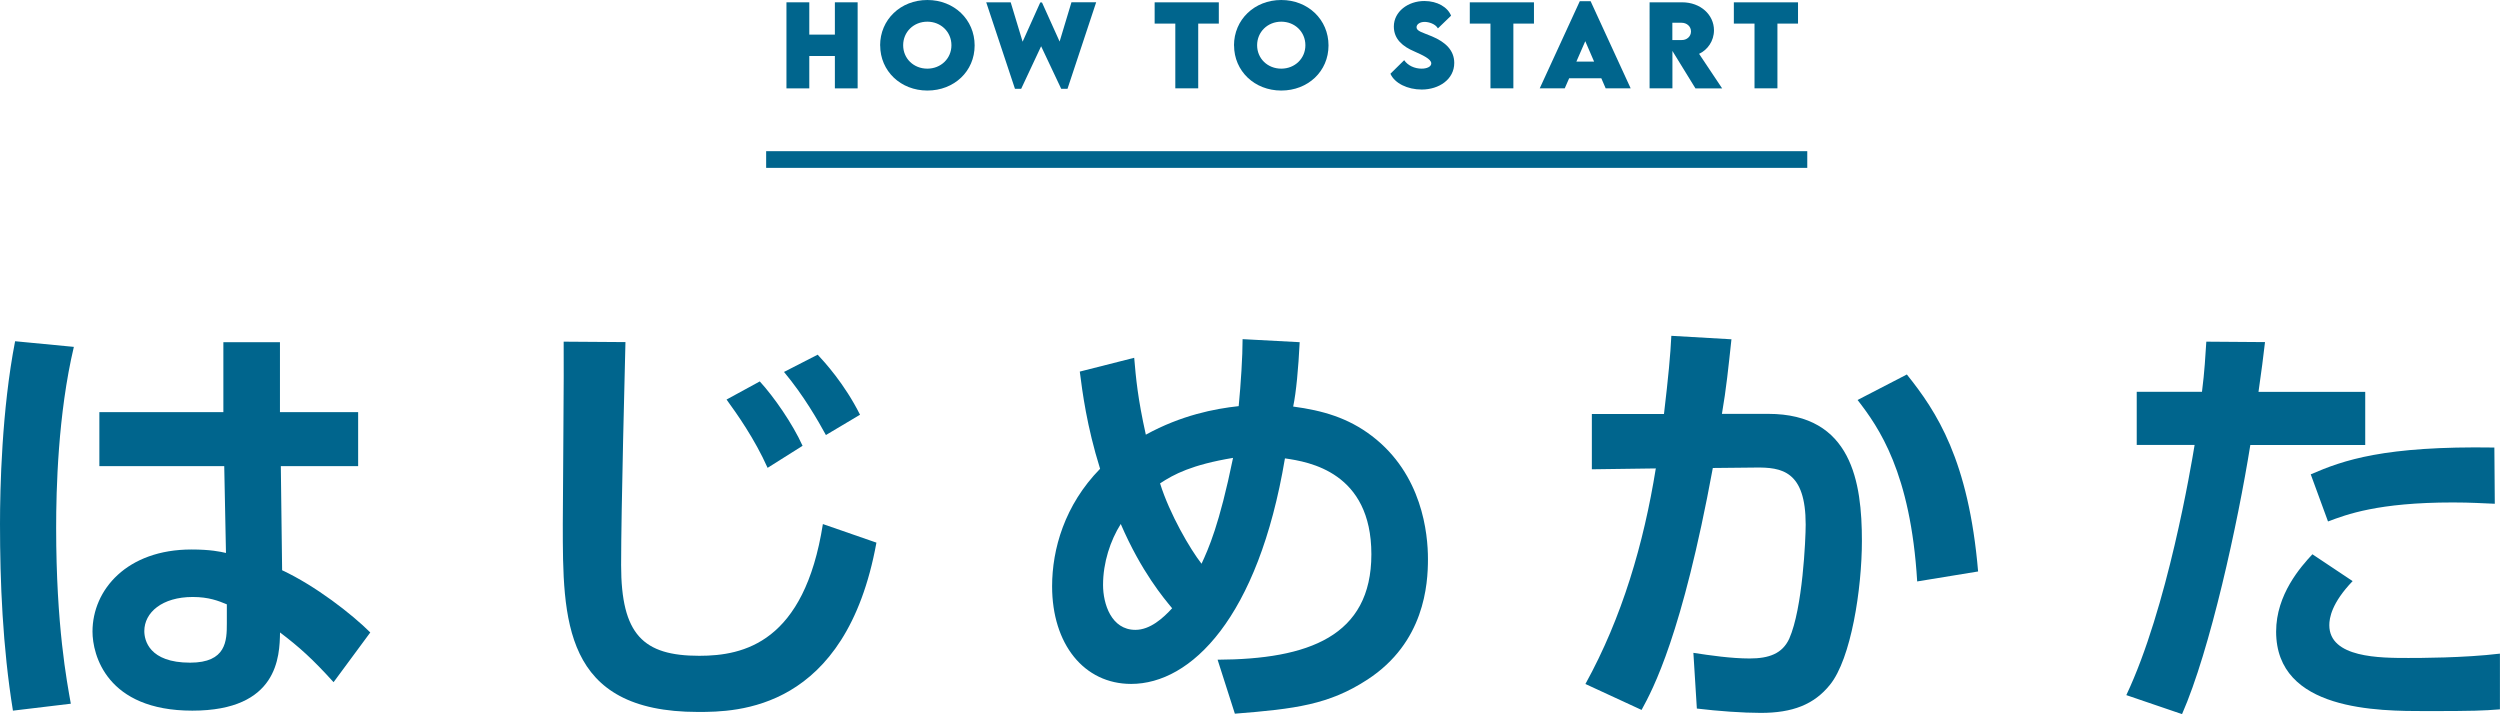<?xml version="1.0" encoding="UTF-8"?><svg id="_レイヤー_2" xmlns="http://www.w3.org/2000/svg" viewBox="0 0 345.95 98.82"><defs><style>.cls-1{fill:#00658d;stroke-width:0px;}</style></defs><g id="_レイヤー_3"><path class="cls-1" d="M10.22,48c-2.21,9.33-2.45,19.79-2.45,25.05,0,13.57,1.49,21.28,2.03,24.33l-8.01.96c-1.43-8.85-1.79-17.82-1.79-25.83,0-4.9.24-15.78,2.09-25.29l8.13.78ZM30.91,57.03v-9.68h7.83v9.68h10.82v7.47h-10.7l.18,14.41c4.6,2.15,9.62,6.04,12.2,8.61l-5.08,6.88c-2.93-3.23-4.72-4.84-7.41-6.88-.06,3.29-.24,10.82-12.14,10.82s-13.81-7.77-13.81-10.94c0-5.8,4.78-11.36,13.69-11.36,2.63,0,4.01.3,4.78.48l-.24-12.02H13.75v-7.47h17.16ZM31.39,83.63c-1.14-.48-2.51-1.02-4.72-1.02-4.24,0-6.7,2.15-6.7,4.72,0,1.26.66,4.37,6.34,4.37,5.02,0,5.08-3.05,5.08-5.44v-2.63Z"/><path class="cls-1" d="M86.55,47.35c-.06,2.63-.6,23.14-.6,30.85,0,9.62,3.05,12.55,10.82,12.55,6.16,0,14.53-1.85,17.1-18.23l7.41,2.57c-4.24,23.31-19.37,23.43-24.69,23.43-18.71,0-18.71-12.79-18.71-26.01,0-4.01.18-21.64.12-25.23l8.55.06ZM106.22,64.74c-1.79-4.01-4.24-7.47-5.68-9.45l4.6-2.51c1.97,2.15,4.54,5.86,5.92,8.91l-4.84,3.05ZM114.29,60.2c-1.08-1.97-3.05-5.44-5.8-8.73l4.66-2.39c.9.96,3.71,4.01,5.86,8.31l-4.72,2.81Z"/><path class="cls-1" d="M179.85,47.35c-.18,3.59-.48,6.93-.9,8.91,4.06.54,7.59,1.55,10.88,4.06,6.99,5.32,7.77,13.51,7.77,17.04s-.48,11.54-8.37,16.68c-5.32,3.47-9.98,4.06-18.35,4.72l-2.39-7.47c12.55-.06,21.28-3.23,21.28-14.59s-8.61-12.79-11.96-13.27c-3.71,22.12-13.03,31.21-21.28,31.21-6.52,0-10.94-5.5-10.94-13.51,0-5.14,1.73-11.24,6.64-16.26-1.85-5.92-2.45-10.64-2.81-13.45l7.53-1.91c.24,2.81.48,5.56,1.61,10.64,4.9-2.69,9.51-3.59,12.85-3.95.3-3.11.54-6.88.54-9.27l7.89.42ZM155.09,72.51c-1.43,2.27-2.45,5.32-2.45,8.43,0,2.63,1.14,6.22,4.48,6.22,2.03,0,3.83-1.62,5.08-2.99-1.14-1.38-4.24-5.02-7.11-11.66ZM166.27,78.01c.96-2.09,2.45-5.32,4.36-14.65-5.74.96-8.19,2.27-10.1,3.53,1.32,4.24,4.19,9.15,5.74,11.12Z"/><path class="cls-1" d="M239.6,46.93c-.42,3.89-.72,6.88-1.32,10.34h6.4c11.6,0,12.97,9.51,12.97,17.58,0,6.64-1.5,16.32-4.42,19.91-2.21,2.75-5.2,3.89-9.57,3.89-2.45,0-5.86-.24-8.85-.6l-.48-7.71c2.33.36,5.26.78,7.77.78,2.69,0,4.54-.66,5.5-2.75,1.85-4.19,2.27-13.75,2.27-15.78,0-7.41-3.29-7.95-6.99-7.89l-5.86.06c-4.24,23.02-8.25,30.55-9.86,33.48l-7.77-3.59c5.08-9.21,8.07-19.43,9.74-29.83l-8.85.12v-7.65h9.98c.6-5.08.9-8.25,1.02-10.82l8.31.48ZM265.3,80.46c-.9-15.06-5.32-21.34-8.25-25.11l6.82-3.53c4.12,5.14,8.55,11.84,9.86,27.26l-8.43,1.38Z"/><path class="cls-1" d="M313.43,47.35c-.24,2.09-.48,3.95-.9,6.88h14.77v7.35h-15.9c-1.73,10.82-5.56,28.4-9.45,37.24l-7.71-2.63c5.68-12.02,8.97-31.69,9.45-34.62h-8.01v-7.35h9.03c.36-2.81.48-5.08.6-6.94l8.13.06ZM325.56,80.41c-2.93,3.05-3.23,5.14-3.23,6.1,0,4.54,7.05,4.54,10.94,4.54,1.38,0,7.71,0,12.67-.6v7.71c-2.39.18-3.47.24-10.16.24s-20.81,0-20.81-11c0-5.14,3.41-8.97,5.02-10.7l5.56,3.71ZM345.23,69.71c-1.61-.06-3.29-.18-5.8-.18-10.4,0-14.71,1.67-17.28,2.63l-2.39-6.52c4.54-1.97,10.16-3.95,25.41-3.71l.06,7.77Z"/><path class="cls-1" d="M118.68.32v11.91h-3.15v-4.48h-3.54v4.48h-3.16V.32h3.16v4.47h3.54V.32h3.15Z"/><path class="cls-1" d="M121.79,6.29c0-3.58,2.84-6.29,6.54-6.29s6.54,2.71,6.54,6.29-2.84,6.24-6.54,6.24-6.53-2.7-6.53-6.24ZM131.66,6.26c0-1.84-1.45-3.26-3.34-3.26s-3.34,1.42-3.34,3.26,1.45,3.24,3.34,3.24,3.34-1.41,3.34-3.24Z"/><path class="cls-1" d="M136.44.32h3.42l1.65,5.45,2.44-5.43h.24l2.44,5.41,1.64-5.44h3.42l-3.97,11.98h-.87l-2.78-5.89-2.76,5.89h-.86l-3.98-11.98Z"/><path class="cls-1" d="M168.66,3.27h-2.85v8.95h-3.17V3.27h-2.86V.32h8.88v2.96Z"/><path class="cls-1" d="M170.76,6.29c0-3.58,2.84-6.29,6.54-6.29s6.54,2.71,6.54,6.29-2.84,6.24-6.54,6.24-6.53-2.7-6.53-6.24ZM180.64,6.26c0-1.84-1.45-3.26-3.34-3.26s-3.34,1.42-3.34,3.26,1.45,3.24,3.34,3.24,3.34-1.41,3.34-3.24Z"/><path class="cls-1" d="M192.4,10.21l1.91-1.88c.5.73,1.42,1.17,2.42,1.17.67,0,1.33-.24,1.33-.73,0-.61-1.22-1.15-2.38-1.67-1.51-.65-2.8-1.64-2.8-3.43,0-2.06,1.96-3.53,4.22-3.53,1.82,0,3.23.86,3.7,2.03l-1.82,1.76c-.35-.63-1.27-.9-1.84-.9-.65,0-1.12.33-1.12.74,0,.55.84.72,2.13,1.26,1.86.78,3.09,1.92,3.09,3.68,0,2.27-2.11,3.68-4.5,3.68-1.96,0-3.74-.86-4.33-2.18Z"/><path class="cls-1" d="M212.27,3.27h-2.85v8.95h-3.17V3.27h-2.86V.32h8.88v2.96Z"/><path class="cls-1" d="M221.59,10.83h-4.45l-.61,1.39h-3.46L218.61.17h1.5l5.54,12.05h-3.46l-.6-1.39ZM220.59,8.52l-1.22-2.82-1.23,2.82h2.44Z"/><path class="cls-1" d="M234.61,12.22l-3.18-5.17v5.17h-3.16V.32s4.5,0,4.5,0c2.57,0,4.41,1.74,4.41,3.87,0,1.48-.89,2.72-2.06,3.26l3.19,4.78h-3.7ZM231.42,5.54h1.29c.67.02,1.29-.46,1.29-1.19s-.62-1.2-1.29-1.2h-1.29v2.38Z"/><path class="cls-1" d="M248.81,3.27h-2.85v8.95h-3.17V3.27h-2.86V.32h8.88v2.96Z"/><rect class="cls-1" x="106.02" y="20.92" width="144.07" height="2.31"/></g></svg>